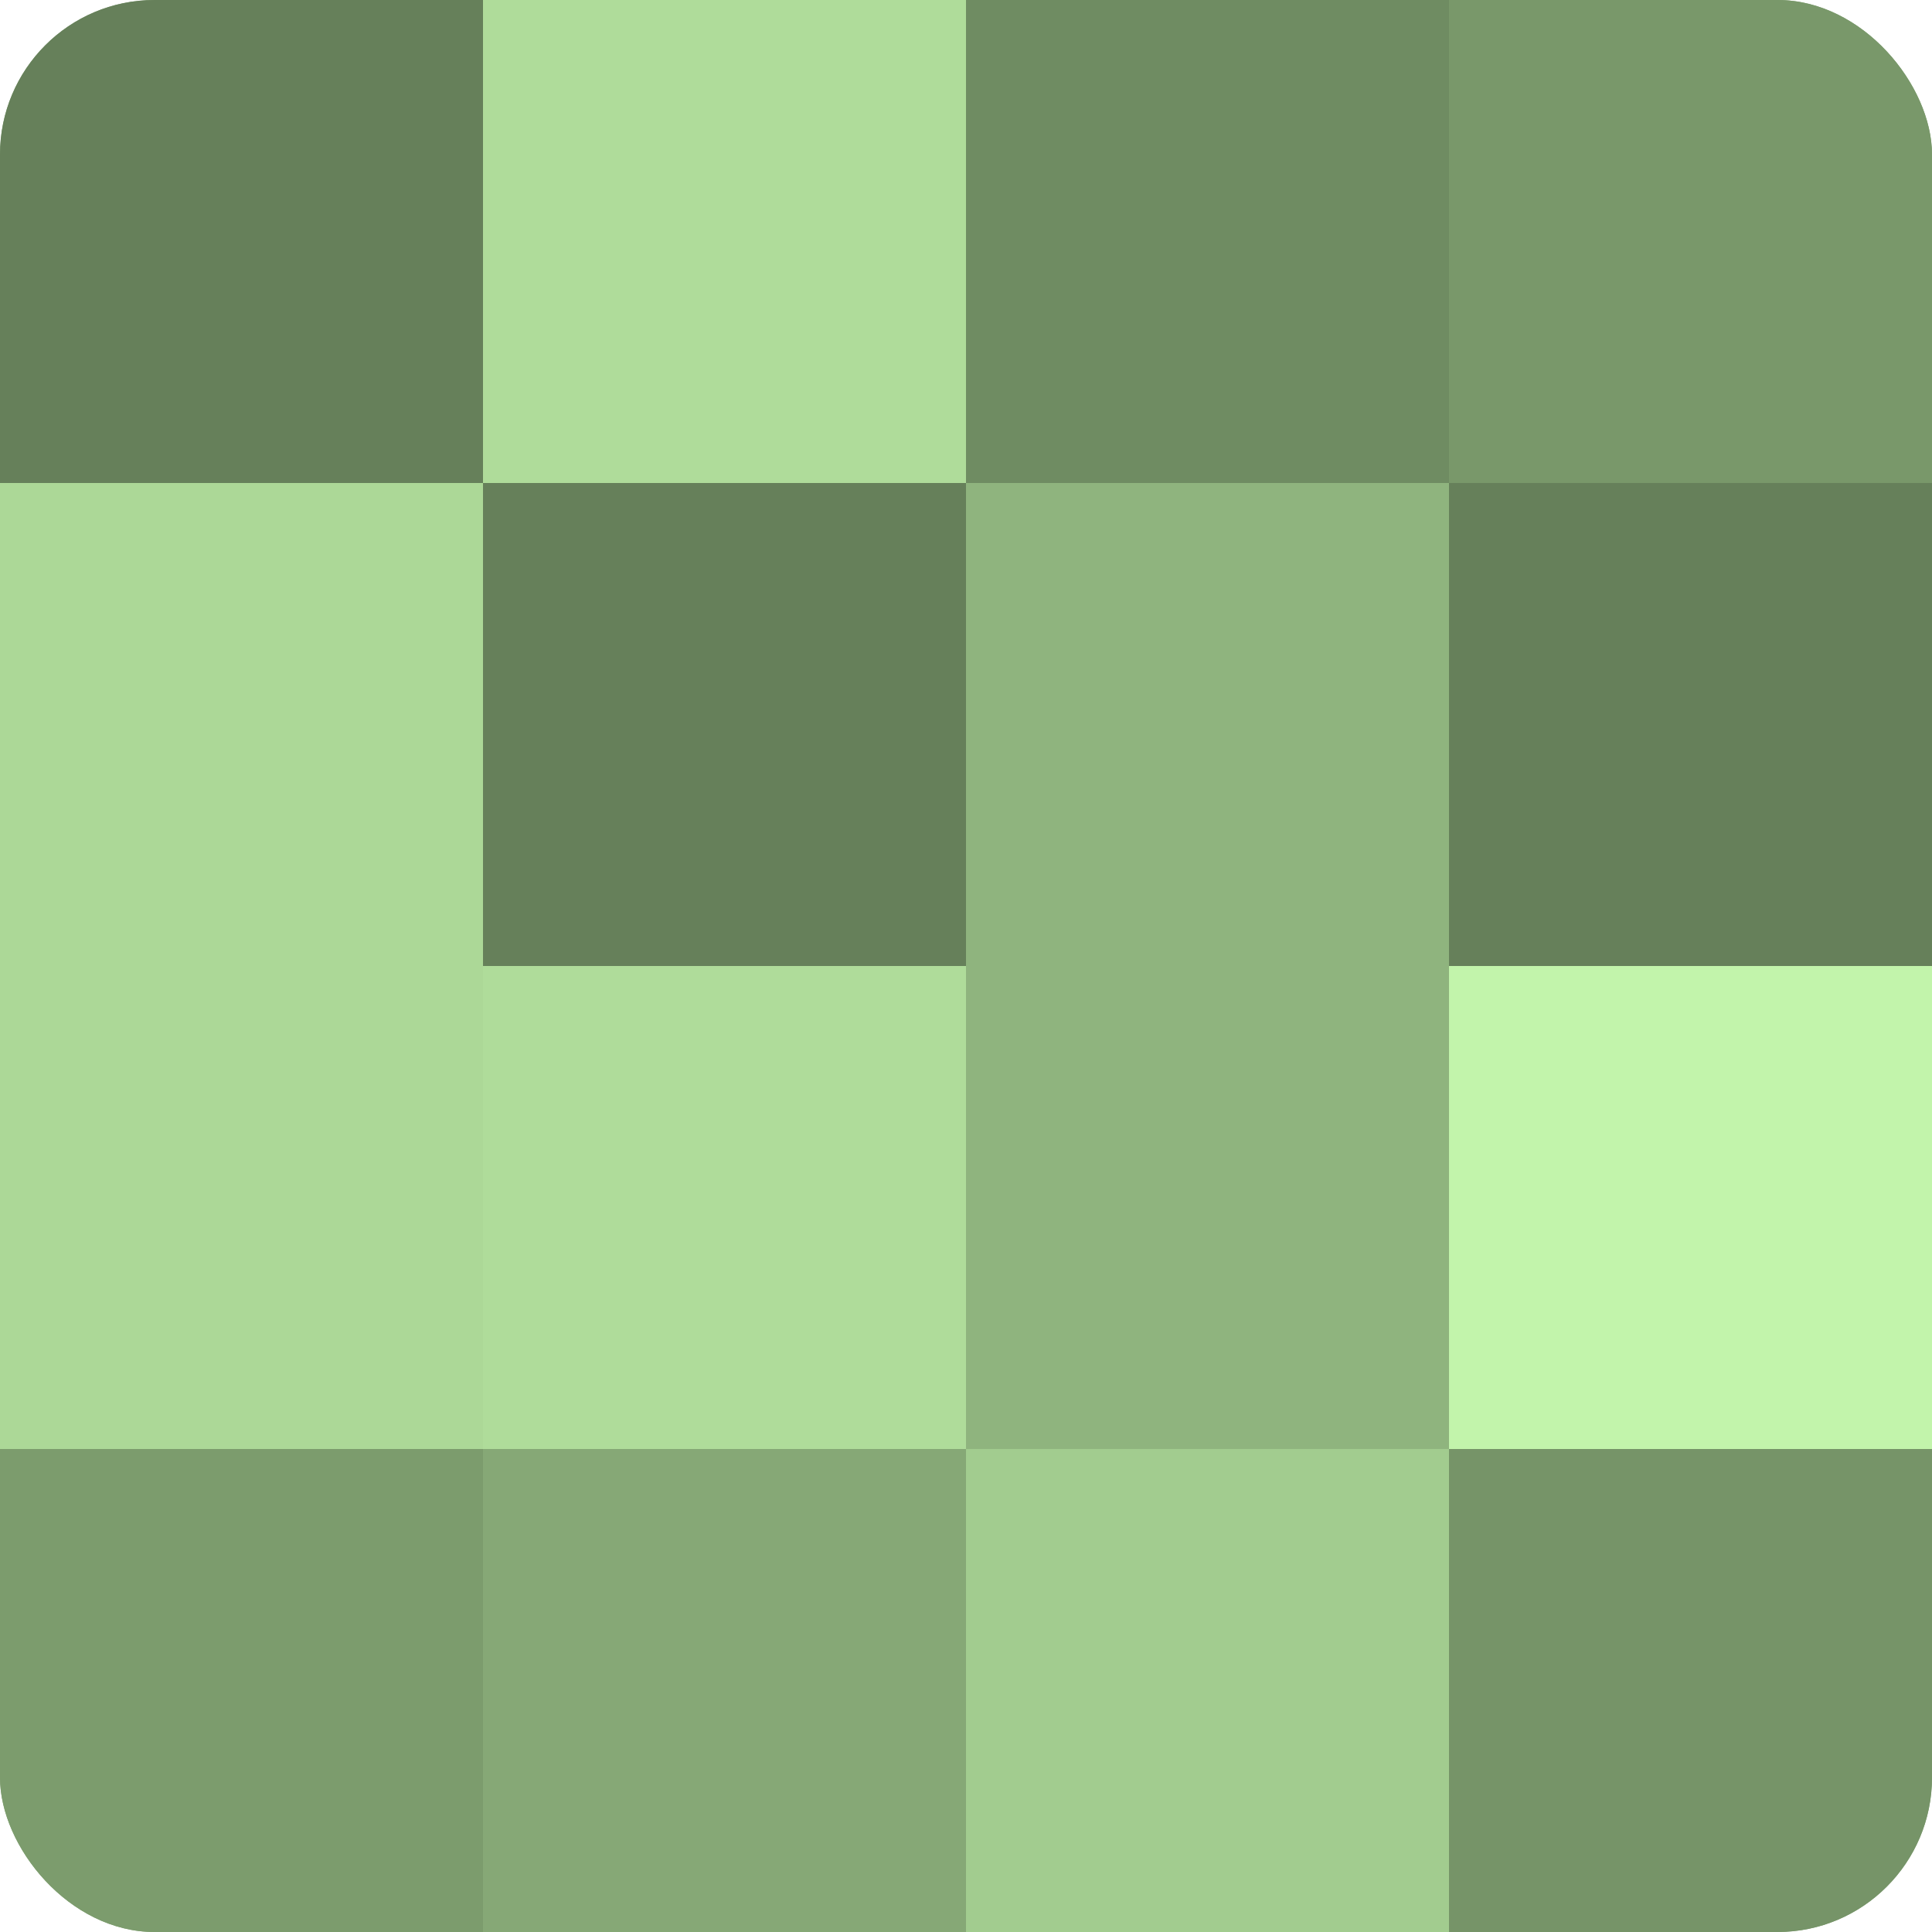 <?xml version="1.0" encoding="UTF-8"?>
<svg xmlns="http://www.w3.org/2000/svg" width="60" height="60" viewBox="0 0 100 100" preserveAspectRatio="xMidYMid meet"><defs><clipPath id="c" width="100" height="100"><rect width="100" height="100" rx="8" ry="8"/></clipPath></defs><g clip-path="url(#c)"><rect width="100" height="100" fill="#7fa070"/><rect width="25" height="25" fill="#66805a"/><rect y="25" width="25" height="25" fill="#acd897"/><rect y="50" width="25" height="25" fill="#acd897"/><rect y="75" width="25" height="25" fill="#7c9c6d"/><rect x="25" width="25" height="25" fill="#afdc9a"/><rect x="25" y="25" width="25" height="25" fill="#66805a"/><rect x="25" y="50" width="25" height="25" fill="#afdc9a"/><rect x="25" y="75" width="25" height="25" fill="#86a876"/><rect x="50" width="25" height="25" fill="#6f8c62"/><rect x="50" y="25" width="25" height="25" fill="#8fb47e"/><rect x="50" y="50" width="25" height="25" fill="#8fb47e"/><rect x="50" y="75" width="25" height="25" fill="#a2cc8f"/><rect x="75" width="25" height="25" fill="#79986a"/><rect x="75" y="25" width="25" height="25" fill="#66805a"/><rect x="75" y="50" width="25" height="25" fill="#c2f4ab"/><rect x="75" y="75" width="25" height="25" fill="#769468"/></g></svg>
